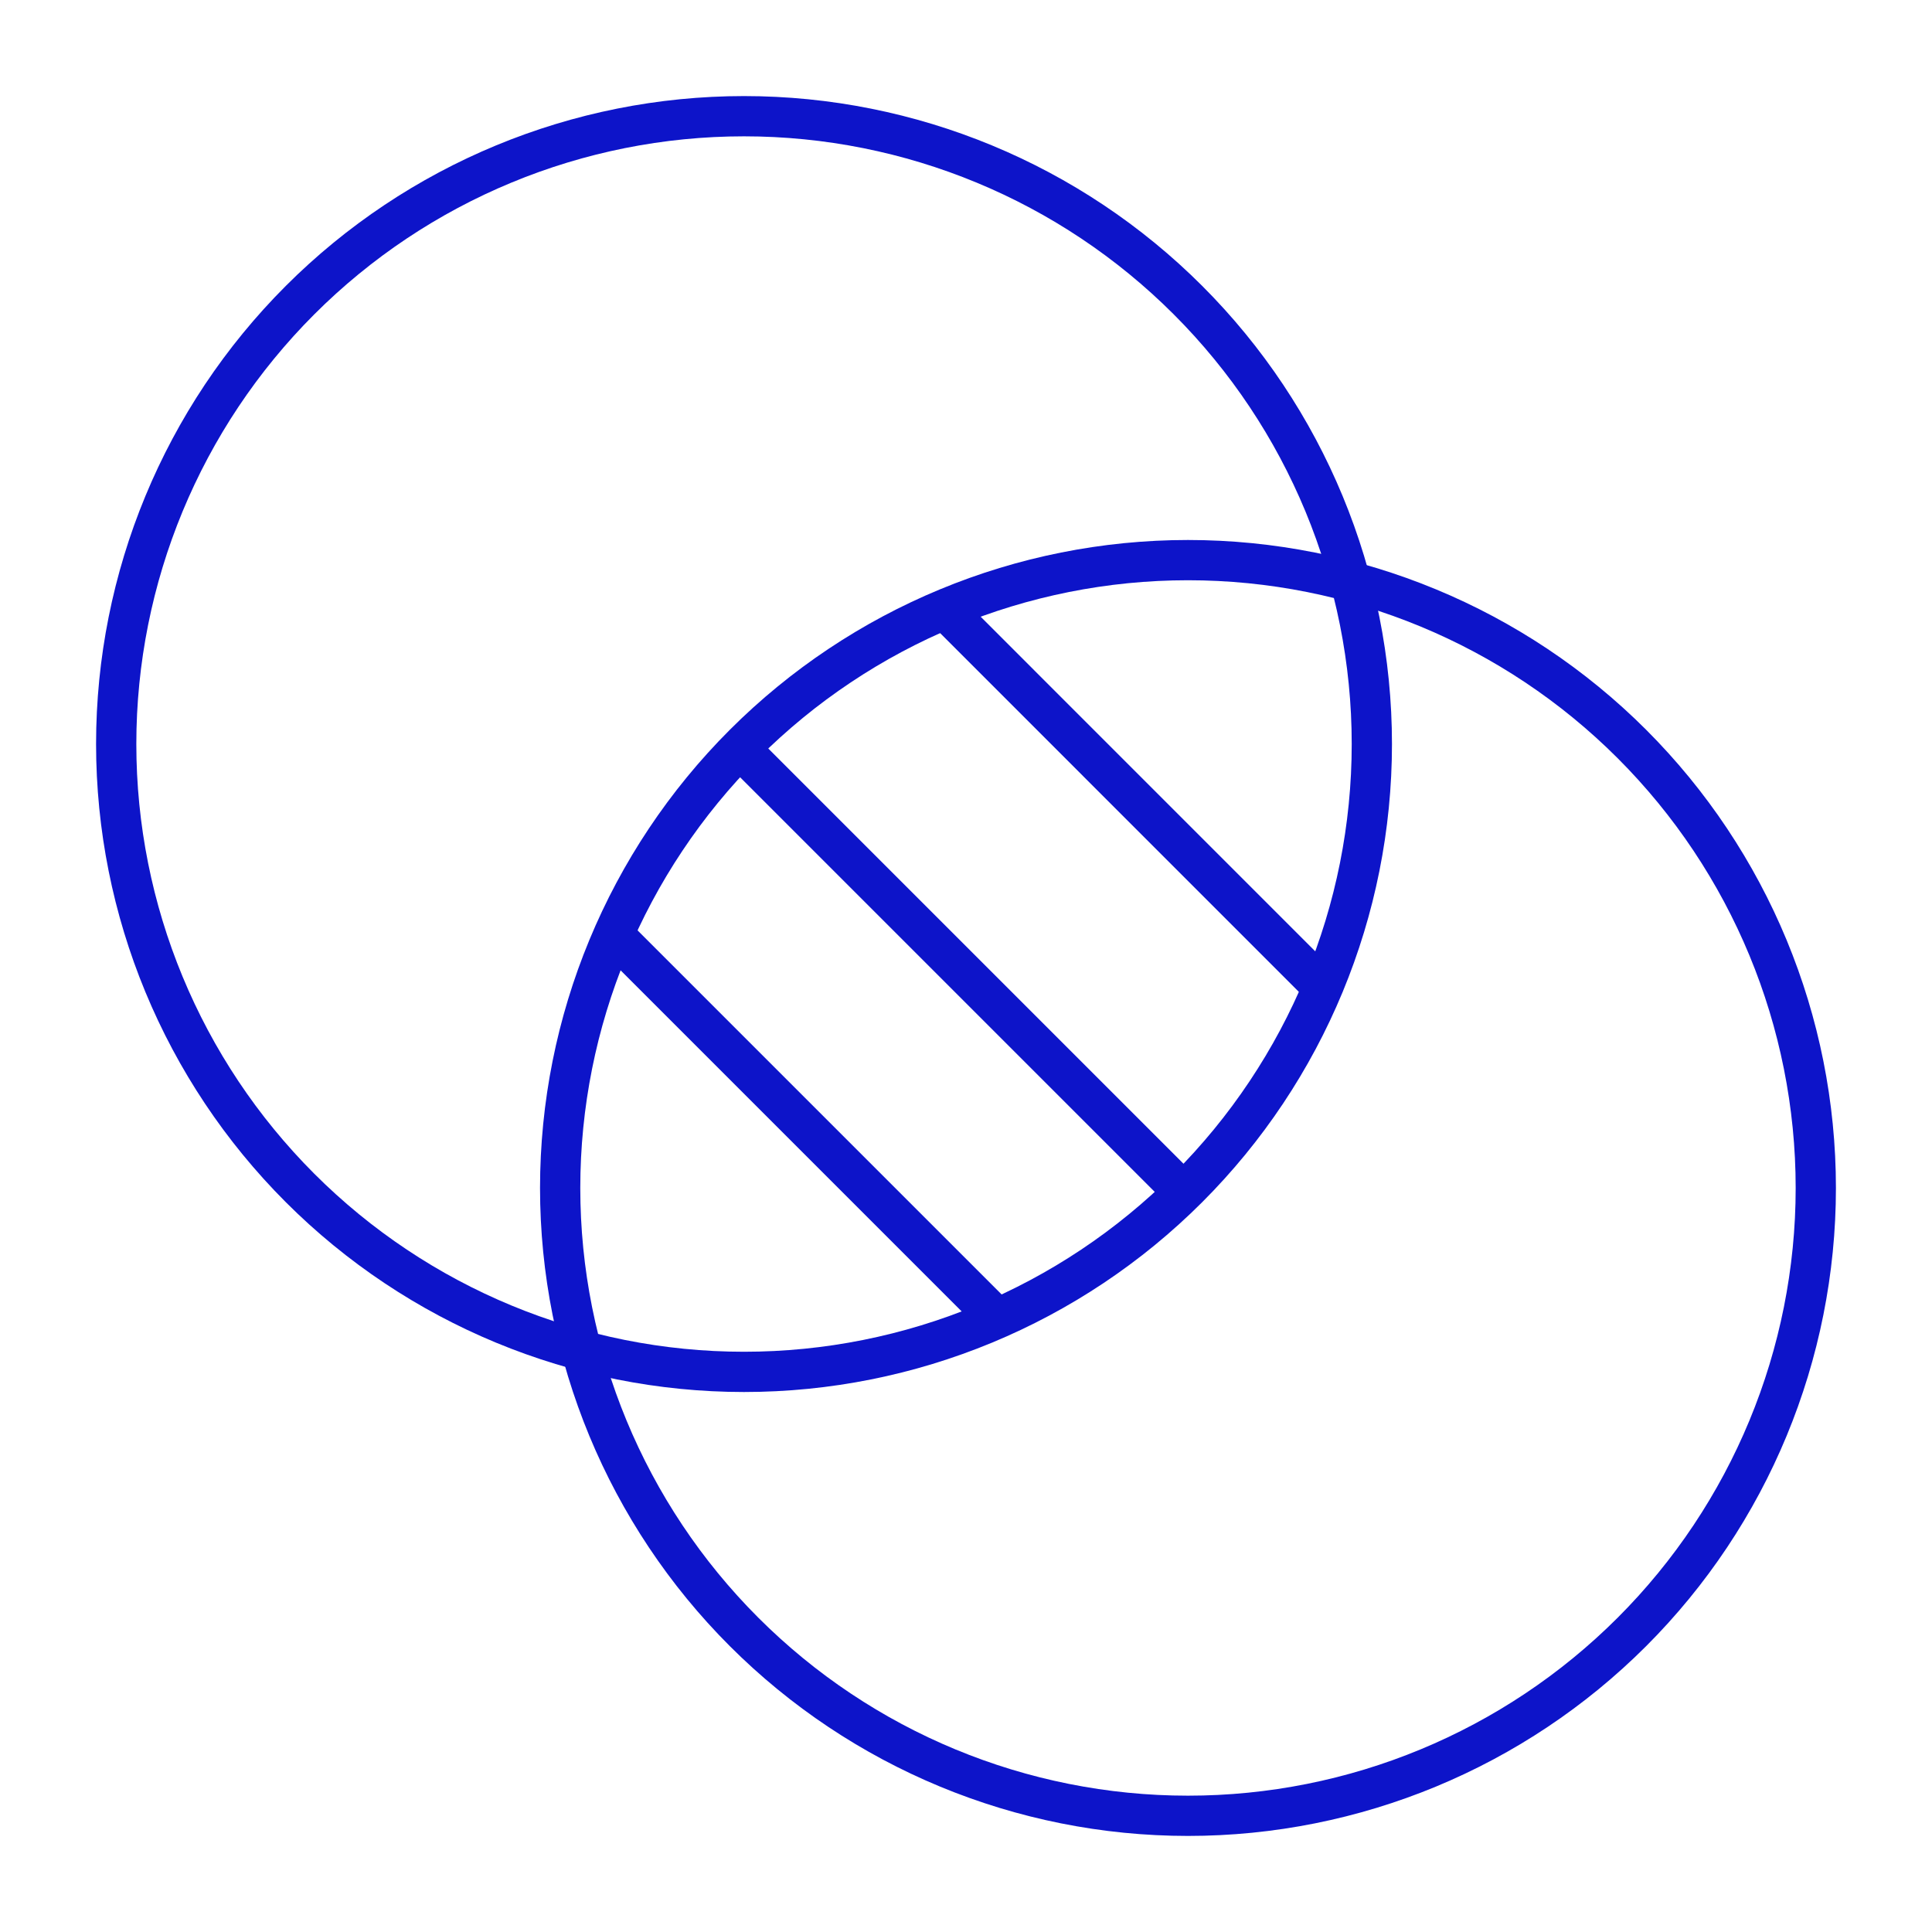 <svg width="48" height="48" viewBox="0 0 48 48" fill="none" xmlns="http://www.w3.org/2000/svg">
<path d="M2.887 18.485C2.887 22.622 4.53 26.59 7.455 29.515C10.38 32.44 14.348 34.084 18.485 34.084C22.622 34.084 26.589 32.44 29.514 29.515C32.44 26.59 34.083 22.622 34.083 18.485C34.083 14.348 32.44 10.381 29.514 7.456C26.589 4.531 22.622 2.887 18.485 2.887C14.348 2.887 10.38 4.531 7.455 7.456C4.53 10.381 2.887 14.348 2.887 18.485Z" stroke="#0D14C9" stroke-miterlimit="10"/>
<path d="M13.917 29.515C13.917 33.651 15.56 37.619 18.486 40.544C21.411 43.469 25.378 45.113 29.515 45.113C33.652 45.113 37.62 43.469 40.545 40.544C43.47 37.619 45.113 33.651 45.113 29.515C45.113 25.378 43.47 21.41 40.545 18.485C37.62 15.56 33.652 13.916 29.515 13.916C25.378 13.916 21.411 15.56 18.486 18.485C15.56 21.41 13.917 25.378 13.917 29.515Z" stroke="#0D14C9" stroke-miterlimit="10"/>
<path d="M15.238 23.22L24.782 32.764" stroke="#0D14C9" stroke-miterlimit="10"/>
<path d="M18.358 18.574L29.427 29.643" stroke="#0D14C9" stroke-miterlimit="10"/>
<path d="M23.457 15.122L32.894 24.56" stroke="#0D14C9" stroke-miterlimit="10"/>
</svg>
